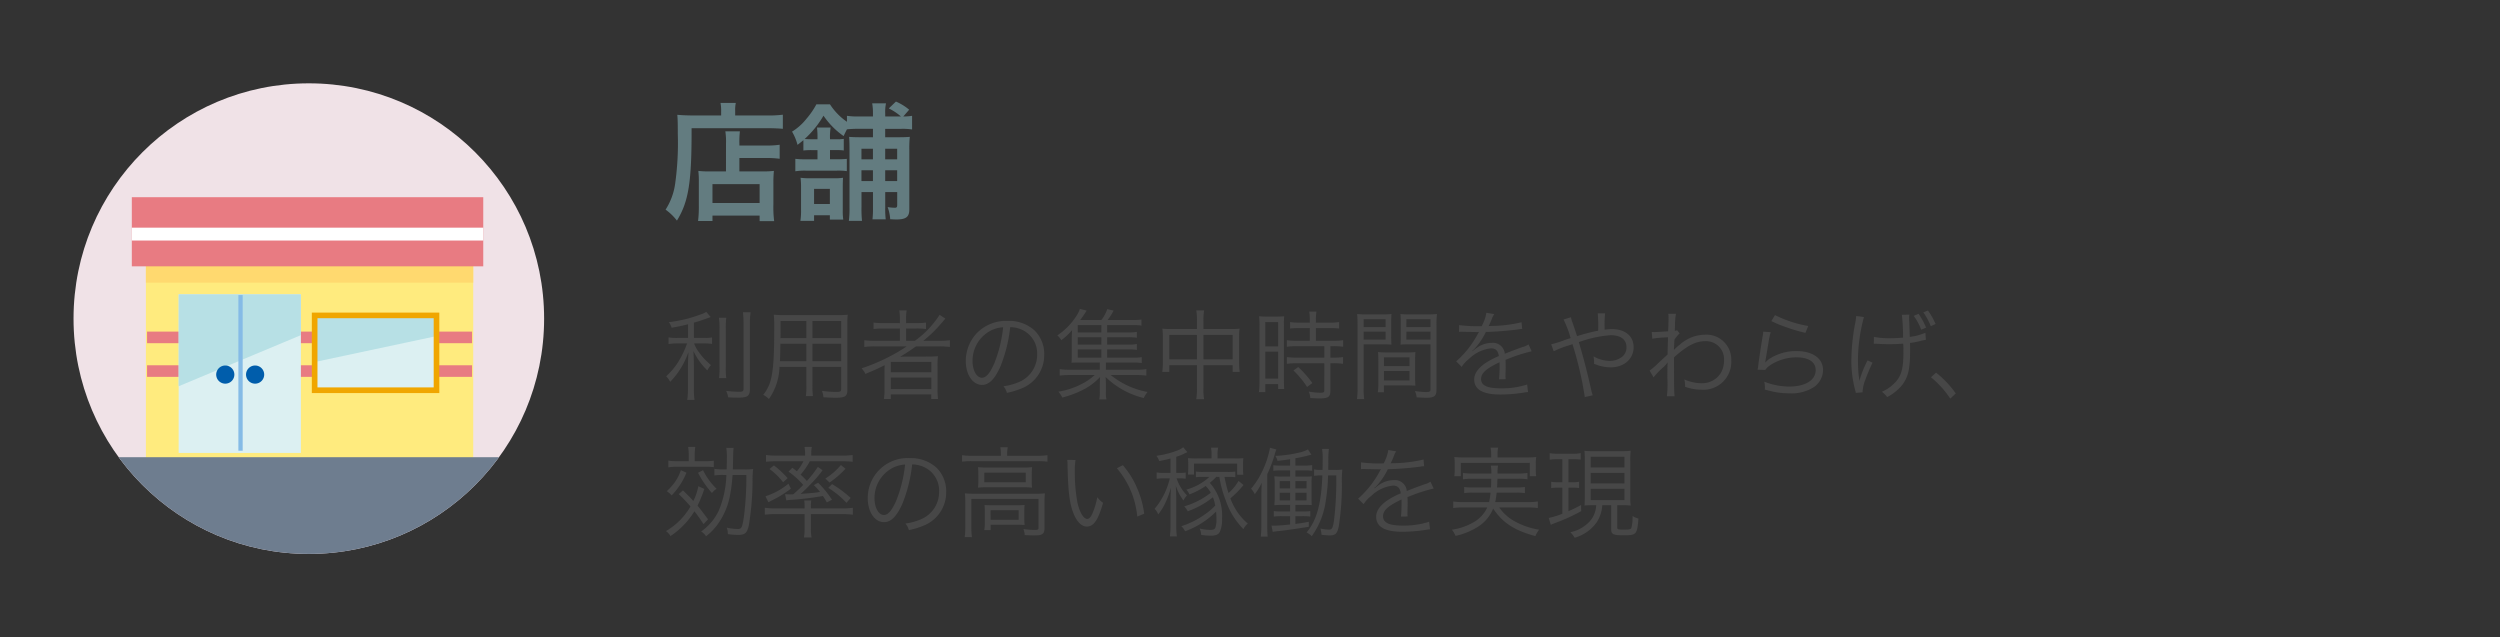 <svg xmlns="http://www.w3.org/2000/svg" xmlns:xlink="http://www.w3.org/1999/xlink" width="510" height="130" viewBox="0 0 510 130">
  <rect x="0" y="0" width="510" height="130" fill="#333333" stroke="none"/>
  <defs>
    <clipPath id="clip-path">
      <circle id="楕円形_173589" data-name="楕円形 173589" cx="48" cy="48" r="48" transform="translate(48 3091)" fill="#f0e2e7"/>
    </clipPath>
  </defs>
  <g id="グループ_90949" data-name="グループ 90949" transform="translate(-33 -5214)">
    <rect id="長方形_74762" data-name="長方形 74762" width="510" height="130" rx="12" transform="translate(33 5214)" fill="none"/>
    <path id="パス_618" data-name="パス 618" d="M13.1-8.034H9.776a17.945,17.945,0,0,1-2.314-.1,19.088,19.088,0,0,1,.1,2.288v4.732a24.117,24.117,0,0,1-.156,3.2h2.938V.988h9.62V2.106h2.964a22.371,22.371,0,0,1-.156-3.38V-5.512a25.643,25.643,0,0,1,.1-2.626,17.245,17.245,0,0,1-2.288.1H15.834v-2.73H21.4a19.676,19.676,0,0,1,2.652.156v-2.86a16.877,16.877,0,0,1-2.756.156h-5.46v-.312a18.706,18.706,0,0,1,.1-2.574H12.974a14.706,14.706,0,0,1,.13,2.574Zm-2.756,2.6h9.62v3.848h-9.62Zm1.768-14.014H6.24c-1.17,0-2.158-.052-3.068-.13.078.91.1,1.742.1,3.952A59.838,59.838,0,0,1,2.73-5.512,13.136,13.136,0,0,1,.78-.234,11.2,11.2,0,0,1,3.094,2c2.392-3.9,3.016-7.826,2.99-18.85H21.476c1.274,0,2.444.052,3.224.13V-19.6a24.131,24.131,0,0,1-3.276.156H14.976v-.936A6.535,6.535,0,0,1,15.106-22h-3.12a8.634,8.634,0,0,1,.13,1.586Zm19.656,7.072V-10.5H29.38a15.889,15.889,0,0,1-2.132-.1V-8.06a12.266,12.266,0,0,1,2.132-.13h6.344a12.487,12.487,0,0,1,2.028.1v-2.5a19.863,19.863,0,0,1-2.08.078H34.32v-1.872h1.222a10.937,10.937,0,0,1,1.586.078v-2.366a8.417,8.417,0,0,1-1.638.078H34.32v-.208a11.5,11.5,0,0,1,.13-2.184H31.668a15.708,15.708,0,0,1,.1,2.21v.182H30.55c-.6,0-.988-.026-1.4-.052A19.951,19.951,0,0,0,32.994-19.4a15.958,15.958,0,0,0,4.108,4.16c.312-.676.39-.832.676-1.378a20.143,20.143,0,0,1,2.392-.1h2.912V-15H40.82c-1.378,0-1.924-.026-2.6-.078.052.754.078,1.222.078,2.6V-.78a19.958,19.958,0,0,1-.13,2.834h2.678a24.069,24.069,0,0,1-.1-2.86V-3.822h2.34v3.2a18.857,18.857,0,0,1-.1,2.366h2.7a18.025,18.025,0,0,1-.1-2.392V-3.822h2.444v2.6c0,.468-.1.6-.468.6a9.045,9.045,0,0,1-1.482-.13,8.752,8.752,0,0,1,.52,2.47c.884.052,1.014.052,1.274.052,1.95,0,2.626-.52,2.626-2.028V-12.428a21.968,21.968,0,0,1,.1-2.652c-.65.052-1.144.078-2.366.078H45.578v-1.716h3.328a12.591,12.591,0,0,1,2.158.13V-19.37a10.368,10.368,0,0,1-1.794.13l1.2-1.378a10.681,10.681,0,0,0-2.7-1.664l-1.456,1.4a11.154,11.154,0,0,1,2.47,1.638h-3.2v-.572a9.108,9.108,0,0,1,.156-2.106H42.926a11.419,11.419,0,0,1,.156,2.106v.572H40.17a14.325,14.325,0,0,1-2.392-.13v1.222A12.614,12.614,0,0,1,34.32-21.71H31.538a15.74,15.74,0,0,1-2,2.912,11.345,11.345,0,0,1-2.964,2.652,10.174,10.174,0,0,1,1.118,2.7c.6-.468.806-.624,1.2-.962V-12.3a13.829,13.829,0,0,1,1.69-.078Zm11.31,6.318h-2.34v-2.21h2.34Zm2.5,0v-2.21h2.444v2.21Zm0-6.6h2.444V-10.5H45.578Zm-2.5,0V-10.5h-2.34v-2.158ZM37.024,1.794a11.929,11.929,0,0,1-.1-1.872v-4.68c0-.91.026-1.534.052-1.976a11.515,11.515,0,0,1-1.872.1H30.342a14.471,14.471,0,0,1-2.028-.1,16.738,16.738,0,0,1,.1,2.106V-.234a13.9,13.9,0,0,1-.13,2.288H31.07V.91h3.224v.884ZM31.07-4.472h3.224v3.094H31.07Z" transform="translate(168 5257)" fill="#637c80"/>
    <path id="パス_619" data-name="パス 619" d="M5.36-11.06H3.28a8.88,8.88,0,0,1-1.9-.12v1.36a12.164,12.164,0,0,1,1.88-.12h1.9A18.759,18.759,0,0,1,3.62-6.6,13.853,13.853,0,0,1,.9-3.24,4.408,4.408,0,0,1,1.72-2.1,16.457,16.457,0,0,0,5.44-8.16c-.08,1.72-.1,2.28-.1,3.4v3.9A16.182,16.182,0,0,1,5.2,1.58H6.68A14.6,14.6,0,0,1,6.56-.86V-5.02c0-.9-.04-2.26-.1-3.38A13.184,13.184,0,0,0,9.3-4.44a4.323,4.323,0,0,1,.74-1.08A13.834,13.834,0,0,1,7.56-8.18,6.686,6.686,0,0,1,6.6-9.94H8.48a10.806,10.806,0,0,1,1.78.1v-1.32a11.179,11.179,0,0,1-1.74.1H6.56v-3.12c1-.28,1.7-.52,2.62-.86.48-.16.48-.16.8-.28l-.9-1.06a4.8,4.8,0,0,1-1.3.58,26.923,26.923,0,0,1-6.34,1.52,4.09,4.09,0,0,1,.58,1.14c1.48-.26,2.1-.4,3.34-.7Zm6.3-4.12a15.954,15.954,0,0,1,.12,2.28v7.72a14.865,14.865,0,0,1-.1,2.32h1.48a14.7,14.7,0,0,1-.1-2.32V-12.9a16.438,16.438,0,0,1,.1-2.28Zm4.9-1.12a20.037,20.037,0,0,1,.12,2.52V-.68c0,.5-.16.6-.96.6a23.948,23.948,0,0,1-2.58-.18,5.334,5.334,0,0,1,.42,1.32c.64.04,1.48.06,2.04.06,1.9,0,2.38-.34,2.38-1.76V-13.78a16.654,16.654,0,0,1,.14-2.52ZM30.74-5.16H36.6V-.64c0,.5-.18.6-1.06.6a25.576,25.576,0,0,1-2.86-.22,4.673,4.673,0,0,1,.3,1.3c.84.06,1.84.1,2.48.1,1.94,0,2.4-.3,2.4-1.56V-13.84a16.879,16.879,0,0,1,.08-1.96,19.377,19.377,0,0,1-2.12.08H25.06a21.3,21.3,0,0,1-2.2-.08,30.4,30.4,0,0,1,.08,3.26c0,4.94-.18,7.86-.62,9.7A8.039,8.039,0,0,1,20.7.54a4.852,4.852,0,0,1,1.16.86,12.06,12.06,0,0,0,2.16-6.56H29.5v3.78A14.675,14.675,0,0,1,29.4.8h1.44a14.345,14.345,0,0,1-.1-2.18Zm0-5.86v-3.5H36.6v3.5Zm-1.24,0H24.22l.02-1.12v-2.38H29.5Zm1.24,1.14H36.6v3.56H30.74Zm-1.24,0v3.56H24.1c.06-.92.06-1,.08-2.24,0-.28,0-.76.02-1.32Zm20.48.54a37.916,37.916,0,0,1-9.22,4.48,4.283,4.283,0,0,1,.78,1.14c1.68-.7,2.78-1.18,3.92-1.78-.02.5-.02,1.02-.02,1.44v3.4a14.436,14.436,0,0,1-.12,2.06h1.4V.46h8.26V1.4h1.38a13.511,13.511,0,0,1-.1-2.06V-5.14a15.394,15.394,0,0,1,.08-2.2c-.7.06-1.22.08-2.18.08H50.72c-.56,0-1.02,0-2.08.04,1.18-.72,2.08-1.3,3.22-2.12h4.72a17.537,17.537,0,0,1,2.2.12V-10.6a13.971,13.971,0,0,1-2.14.12H53.36a28.153,28.153,0,0,0,3.88-3.8c.26-.32.38-.46.62-.72l-1.18-.78a19.285,19.285,0,0,1-5.04,5.3h-1.8v-2.5h1.92a14.063,14.063,0,0,1,2.14.1V-14.2a14.337,14.337,0,0,1-2.2.12H49.84v-.7a9.457,9.457,0,0,1,.12-1.9h-1.5a12.266,12.266,0,0,1,.12,1.9v.7h-3.2a13.515,13.515,0,0,1-2.18-.12v1.32a15.382,15.382,0,0,1,2.16-.1h3.22v2.5H43.54a13.762,13.762,0,0,1-2.22-.12v1.38a17.094,17.094,0,0,1,2.2-.12ZM46.72-6.18H55v2.12H46.72Zm0,3.2H55V-.62H46.72ZM71.08-13.26a5.756,5.756,0,0,1,2.32.5,5.272,5.272,0,0,1,3.18,5.02,6.037,6.037,0,0,1-3.54,5.6,11.989,11.989,0,0,1-3.34.94A3.178,3.178,0,0,1,70.4.14a15.472,15.472,0,0,0,3.04-.92,7.282,7.282,0,0,0,4.58-6.9,6.7,6.7,0,0,0-1.94-4.88,7.742,7.742,0,0,0-5.5-1.98,8.354,8.354,0,0,0-6.46,2.66,8.32,8.32,0,0,0-2.1,5.52c0,2.8,1.42,4.88,3.32,4.88,1.44,0,2.62-1.2,3.78-3.84A29.981,29.981,0,0,0,71.08-13.26Zm-1.44.02a27.47,27.47,0,0,1-1.82,7.4c-.86,1.96-1.66,2.9-2.5,2.9-1.08,0-1.92-1.48-1.92-3.4a6.916,6.916,0,0,1,3.26-5.96A6.316,6.316,0,0,1,69.64-13.24ZM90.86-8.72h4.26a10.348,10.348,0,0,1,1.8.1v-1.2a9.429,9.429,0,0,1-1.8.12H90.86v-1.5h4.26a10.633,10.633,0,0,1,1.8.1v-1.2a9.429,9.429,0,0,1-1.8.12H90.86v-1.5h5.26a10.281,10.281,0,0,1,1.74.1v-1.24a11.315,11.315,0,0,1-1.84.1H90.96a13.132,13.132,0,0,0,1.22-1.92l-1.3-.3a7.411,7.411,0,0,1-1.2,2.22H85.36a21.592,21.592,0,0,0,1.32-1.92l-1.38-.34a6.44,6.44,0,0,1-.72,1.44,13.543,13.543,0,0,1-3.88,3.96,3.743,3.743,0,0,1,.8.98,13.064,13.064,0,0,0,2.22-2.06c-.06.62-.08,1.24-.08,1.96v3.36A11.63,11.63,0,0,1,83.58-6a12.522,12.522,0,0,1,1.38-.04h4.4v1.46H83.38a13.638,13.638,0,0,1-2.2-.12v1.32a17.537,17.537,0,0,1,2.2-.12h4.94a11.1,11.1,0,0,1-2.56,1.78A15.618,15.618,0,0,1,80.9-.1a4.2,4.2,0,0,1,.8,1.2A20.292,20.292,0,0,0,85.52-.28a12.415,12.415,0,0,0,3.9-2.82,4.717,4.717,0,0,0-.02.58,1.854,1.854,0,0,0-.02.4c-.02.22-.02.4-.02.54V0a6.015,6.015,0,0,1-.12,1.48h1.48a5.284,5.284,0,0,1-.12-1.5V-1.58a14.3,14.3,0,0,0-.06-1.52,16.824,16.824,0,0,0,7.8,4.3A5.051,5.051,0,0,1,99.1-.04,16.611,16.611,0,0,1,91.58-3.5h5.04a18.223,18.223,0,0,1,2.24.12V-4.7a12.106,12.106,0,0,1-2.24.12H90.6V-6.04h5.5a11.194,11.194,0,0,1,1.82.1v-1.2a11.166,11.166,0,0,1-1.84.1H90.86Zm-1.18,0v1.68H84.86V-8.72Zm0-.98H84.86v-1.5h4.82Zm0-2.48H84.86v-1.5h4.82Zm19.5-.7h-5.56a10.936,10.936,0,0,1-1.5-.08,12.608,12.608,0,0,1,.1,1.58v5.46a12.661,12.661,0,0,1-.12,1.78h1.44V-5.5h5.64V-.84a13.781,13.781,0,0,1-.14,2.28h1.6a11.292,11.292,0,0,1-.14-2.28V-5.5h5.96v1.36h1.44a12.661,12.661,0,0,1-.12-1.78v-5.46a9.546,9.546,0,0,1,.1-1.58,10.7,10.7,0,0,1-1.52.08H110.5v-1.76a11.93,11.93,0,0,1,.14-2.04h-1.6a11.524,11.524,0,0,1,.14,2.08Zm0,1.2V-6.7h-5.64v-4.98ZM110.5-6.7v-4.98h5.96V-6.7Zm21.7-6.38v2.6h-2.66a13.273,13.273,0,0,1-2.02-.12v1.34a14.616,14.616,0,0,1,2.02-.12h5.62v2.34h-5.62a12.741,12.741,0,0,1-2.02-.12v1.38a14.928,14.928,0,0,1,2-.12h5.64V-.4c0,.44-.14.52-.9.52a14.517,14.517,0,0,1-2.28-.24,3.558,3.558,0,0,1,.32,1.32c1.16.06,1.48.08,1.8.08,1.86,0,2.3-.3,2.3-1.58V-5.9h.62a13.317,13.317,0,0,1,1.96.12V-7.16a12.235,12.235,0,0,1-1.96.12h-.62V-9.38h.66a12.838,12.838,0,0,1,1.94.12V-10.6a13.093,13.093,0,0,1-2.02.12h-3.54v-2.6h2.84a16.505,16.505,0,0,1,1.9.1V-14.3a12.089,12.089,0,0,1-1.9.12h-2.84v-.64a9.74,9.74,0,0,1,.12-1.62h-1.48a10.269,10.269,0,0,1,.12,1.62v.64h-2.12a11.743,11.743,0,0,1-1.9-.12v1.32a17.432,17.432,0,0,1,1.92-.1ZM121.94-2.12A15.992,15.992,0,0,1,121.82,0h1.3V-1.64h2.62v1h1.24c-.04-.44-.06-.96-.06-1.92V-13.52a14.817,14.817,0,0,1,.06-1.96,17.188,17.188,0,0,1-1.8.06H123.7a17.942,17.942,0,0,1-1.84-.06,16.557,16.557,0,0,1,.08,1.92Zm1.18-12.18h2.62v4.96h-2.62Zm0,6.04h2.62v5.5h-2.62Zm9.6,6.4a21.522,21.522,0,0,0-2.88-3.26l-.98.7a18.151,18.151,0,0,1,2.78,3.36Zm10.46-7.9h3.66c.8,0,1.48.02,2.02.06-.04-.5-.06-1.06-.06-1.86v-2.48c0-.74.02-1.34.06-1.9a17.548,17.548,0,0,1-2.04.08h-2.86a18.513,18.513,0,0,1-2.1-.08c.06.64.08,1.22.08,2.2V-.82a14.951,14.951,0,0,1-.12,2.24h1.48a14.408,14.408,0,0,1-.12-2.24Zm0-5.12h4.48v1.6h-4.48Zm0,2.54h4.48v1.62h-4.48Zm14.86-1.4a18.924,18.924,0,0,1,.1-2.2,18.513,18.513,0,0,1-2.1.08h-3.3a17.33,17.33,0,0,1-2.04-.08c.04.6.06,1.2.06,1.9v2.48c0,.74-.02,1.34-.06,1.86.54-.04,1.18-.06,2.02-.06h4.1V-.6c0,.48-.16.58-.98.58a21.75,21.75,0,0,1-2.2-.2A4.59,4.59,0,0,1,154,1.06c.5.04,1.58.08,2,.08,1.62,0,2.04-.34,2.04-1.66Zm-6.14-1.14h4.92v1.6H151.9Zm0,2.54h4.92v1.62H151.9Zm1.78,6.04c0-.8.02-1.32.06-1.88a17.718,17.718,0,0,1-1.98.08H148.1a17.948,17.948,0,0,1-1.98-.08c.04.58.06,1.16.06,1.88v4.44a12.336,12.336,0,0,1-.1,1.88h1.24v-1.4h4.38c.82,0,1.48.02,2.04.06-.04-.52-.06-1.06-.06-1.82Zm-6.36-.8h5.22v1.78h-5.22Zm0,2.78h5.22v1.94h-5.22Zm19.62-9.14a27.984,27.984,0,0,1-4.28-.22l-.02,1.38a3.547,3.547,0,0,1,.44-.02h.32c.74.02,2.62.06,2.94.06a2.215,2.215,0,0,0,.38-.04l-.18.3a19.9,19.9,0,0,1-4.48,5.72l1.12,1.12a6.618,6.618,0,0,1,1.54-1.66,7.513,7.513,0,0,1,4.46-2.12c.94,0,1.42.48,1.58,1.58a15.526,15.526,0,0,0-2.98,1.6c-1.36,1.02-2.04,2.06-2.04,3.16,0,2.06,1.74,3.08,5.32,3.08a31.027,31.027,0,0,0,4.86-.4,7.871,7.871,0,0,1,.8-.1l-.18-1.54a16.758,16.758,0,0,1-5.34.78c-2.82,0-4.06-.58-4.06-1.9,0-1.2,1.04-2.14,3.76-3.42a5.254,5.254,0,0,1,.02.6,28.763,28.763,0,0,1-.12,2.88l1.36-.02a4.347,4.347,0,0,1-.04-.72c0-.18,0-.46.02-.9.02-.4.02-.84.02-1.1,0-.5,0-.7-.04-1.22a33.206,33.206,0,0,1,5.34-1.76l-.64-1.4a4.4,4.4,0,0,1-1.36.58c-.88.32-2.02.74-3.48,1.32a2.427,2.427,0,0,0-2.64-2.22,5.322,5.322,0,0,0-3.02.98c-.2.14-.2.14-.92.7a.154.154,0,0,1-.04-.06v-.02a.02.02,0,0,0,.02-.02,3.278,3.278,0,0,1,.26-.2c.08-.06.48-.52.68-.76a14.747,14.747,0,0,0,1.8-2.84,64.578,64.578,0,0,0,6.6-.52,6.234,6.234,0,0,1,.8-.1l-.12-1.36a28.149,28.149,0,0,1-6.3.76,3.4,3.4,0,0,0-.42.02c.1-.18.36-.72.62-1.36a4.247,4.247,0,0,1,.52-1.08l-1.6-.28a8.488,8.488,0,0,1-.96,2.74Zm17.02-1.36a20.092,20.092,0,0,1,1.44,3.8c-.32.1-.52.14-1.02.32a21.949,21.949,0,0,1-2.94.94l.52,1.42a19.061,19.061,0,0,1,2.74-1.1,8.643,8.643,0,0,0,1.08-.36A71.124,71.124,0,0,1,188.3,1l1.62-.36a6.347,6.347,0,0,1-.26-.86c-.84-3.76-1.56-6.58-2.58-9.98a23.582,23.582,0,0,1,6.52-1.42c2.02,0,3.2.9,3.2,2.42a2.425,2.425,0,0,1-.96,2.04,4.051,4.051,0,0,1-2.4.78,6.8,6.8,0,0,1-3.36-.92,8.907,8.907,0,0,1,.12,1.14,2.874,2.874,0,0,1-.02.36,8.469,8.469,0,0,0,3.38.74c2.74,0,4.7-1.72,4.7-4.12,0-2.24-1.72-3.68-4.4-3.68a10.073,10.073,0,0,0-1.5.12c-.02-.24-.02-.62-.02-.64a18.871,18.871,0,0,1,.1-2.7h-1.5a27.72,27.72,0,0,1,.08,3.54,35.469,35.469,0,0,0-4.3,1.12c-.28-.9-.48-1.46-.88-2.64a8.037,8.037,0,0,1-.38-1.22Zm18.36,11.8a17.049,17.049,0,0,1,1.8-1.9,5.627,5.627,0,0,0,1.04-1.1h.04c-.04.48-.04.64-.06,3.08a21.35,21.35,0,0,1-.1,3.78h1.58c-.1-.92-.12-1.92-.12-7.94,2.62-2.36,4.42-3.3,6.38-3.3a3.67,3.67,0,0,1,3.82,3.92,5.055,5.055,0,0,1-.56,2.4,4.453,4.453,0,0,1-4,2.26,8.759,8.759,0,0,1-3.54-.78,4.916,4.916,0,0,1,.16,1.16,2.612,2.612,0,0,1-.02.34,10.088,10.088,0,0,0,3.4.6,5.685,5.685,0,0,0,6.04-6.02,5.058,5.058,0,0,0-5.38-5.2,7.786,7.786,0,0,0-5.06,1.98,10.953,10.953,0,0,0-1.16,1.02l-.06.06h-.04c0-.04.04-.72.1-2.02a5.913,5.913,0,0,1,1.06-1.3l-.52-.66a1.168,1.168,0,0,1-.46.12c.02-.46.02-.46.04-1.14a12.536,12.536,0,0,1,.2-2.32h-1.58a3.6,3.6,0,0,1,.06.78c0,.78-.02,1.54-.08,2.78-1.64.12-2.48.16-2.78.16-.16,0-.28,0-.56-.02l.1,1.38a17.469,17.469,0,0,1,2.2-.24c.74-.04.74-.04,1.02-.06-.06,1.7-.06,1.88-.1,3.54-.26.22-.26.22-.58.52-.68.62-.68.62-1.36,1.26a14.8,14.8,0,0,1-1.72,1.48ZM226.36-14.5a22.275,22.275,0,0,0,3.06,1.26,30.847,30.847,0,0,0,3.9,1.14l.56-1.4a24.112,24.112,0,0,1-6.78-2.22Zm-1.66,2.16a6.727,6.727,0,0,1-.14,1.06c-.28,1.68-.64,4-.84,5.52-.08.64-.1.82-.16,1.18l1.56.04a3.477,3.477,0,0,1,.8-.82,9.689,9.689,0,0,1,5.6-1.74c2.44,0,3.88.96,3.88,2.6,0,2.04-2.1,3.36-5.4,3.36a14.2,14.2,0,0,1-5.1-1,4.625,4.625,0,0,1,.14,1.24,3.155,3.155,0,0,1-.02.38c1.22.3,1.22.3,1.6.4a16.617,16.617,0,0,0,3.5.36,8.3,8.3,0,0,0,4.98-1.32,4.276,4.276,0,0,0,1.8-3.44c0-2.34-2.1-3.86-5.36-3.86a9.9,9.9,0,0,0-5.78,1.72,5.6,5.6,0,0,0-.62.6l-.04-.02a2.41,2.41,0,0,0,.08-.46c.06-.46.1-.6.58-3.5a16.738,16.738,0,0,1,.46-2.2Zm30.7-3.22a11.53,11.53,0,0,1,1.52,2.82l1-.42a14.034,14.034,0,0,0-1.54-2.82Zm-11.74.02a10.006,10.006,0,0,1-.18,1.36,41.415,41.415,0,0,0-.8,7.7,22.54,22.54,0,0,0,.74,5.92c.1.4.12.46.16.7l1.38-.1a7.806,7.806,0,0,1,.56-2.54A36.017,36.017,0,0,1,247-6.02l-1.02-.46a21.816,21.816,0,0,0-1.68,4.22,7.5,7.5,0,0,0-.12-1.08c-.08-.68-.16-2.16-.16-3.24a34.75,34.75,0,0,1,1.22-8.74Zm13.7-.74a13.544,13.544,0,0,1,1.52,2.82l.98-.44a14.74,14.74,0,0,0-1.56-2.76Zm-10.1,6.42a1.978,1.978,0,0,1,.3-.02,2.875,2.875,0,0,1,.36.02c.72.04,1.86.08,2.42.08.88,0,2.04-.04,2.92-.12.04.56.04,1.02.04,1.58,0,3.18-.32,4.64-1.34,5.94a8,8,0,0,1-3.06,2.3A5.027,5.027,0,0,1,249.98,1a9.4,9.4,0,0,0,3.14-2.56c1.18-1.6,1.54-3.26,1.54-7.06,0-.56,0-.88-.02-1.42a15.554,15.554,0,0,0,2.18-.42,9.2,9.2,0,0,1,1.06-.22l-.1-1.44a11.19,11.19,0,0,1-3.18.84c-.1-2.78-.1-2.78-.12-3.24-.02-.38-.02-.48-.02-.6a4.948,4.948,0,0,1,.06-.7l-1.54.04a38.567,38.567,0,0,1,.24,4.66c-1,.08-1.74.12-2.54.12a15.925,15.925,0,0,1-3.4-.28Zm11.66,6.82a19.961,19.961,0,0,1,3.94,4.36L263.98.26a20.379,20.379,0,0,0-4.02-4.24ZM14.5,15.76c0-.36.02-.4.02-.62.06-2.98.06-2.98.1-3.48.02-.06.02-.18.04-.3h-1.5a11.337,11.337,0,0,1,.12,2.04c0,.76-.02,1.52-.04,2.36h-.58a11.031,11.031,0,0,1-1.92-.12V17a9.71,9.71,0,0,1,1.92-.1h.52a20.189,20.189,0,0,1-1.56,7.28,10.874,10.874,0,0,1-3.58,4.24,3.345,3.345,0,0,1,1,.98,12.25,12.25,0,0,0,2.22-2.24,14.634,14.634,0,0,0,2.72-6.44,29.383,29.383,0,0,0,.46-3.82h2.82a65.364,65.364,0,0,1-.46,8.2c-.36,2.52-.5,2.82-1.3,2.82a11.055,11.055,0,0,1-2.24-.28,3.889,3.889,0,0,1,.22,1.32,16.277,16.277,0,0,0,2.08.16c1.42,0,1.84-.36,2.2-1.96a56.689,56.689,0,0,0,.76-9.04,18.638,18.638,0,0,1,.12-2.44,11.6,11.6,0,0,1-1.78.08ZM3.46,20.8a30.1,30.1,0,0,1,2.4,2.52,13.79,13.79,0,0,1-2.18,2.84A13.859,13.859,0,0,1,.86,28.34a3.522,3.522,0,0,1,.92,1.02A16.3,16.3,0,0,0,6.66,24.3c.7.9,1.02,1.36,1.86,2.62l.92-.98C8.4,24.54,8,24.02,7.3,23.16a26.079,26.079,0,0,0,1.38-3.42l-1.22-.56A11.218,11.218,0,0,1,6.44,22.2c-.66-.74-1.04-1.12-2.12-2.16ZM5.5,14.08H3.3a9.772,9.772,0,0,1-1.96-.12v1.38a10.276,10.276,0,0,1,1.94-.12H8.74a13.048,13.048,0,0,1,1.88.08V13.98a11.769,11.769,0,0,1-1.96.1H6.72V12.82a9.824,9.824,0,0,1,.12-1.64H5.38a9.657,9.657,0,0,1,.12,1.64ZM3.9,15.92a9.872,9.872,0,0,1-1.04,2.16A11.494,11.494,0,0,1,1.02,20.2a5.352,5.352,0,0,1,1,.86,14.384,14.384,0,0,0,3.02-4.64Zm3.5.52a19.457,19.457,0,0,0,2.84,4.14,3.545,3.545,0,0,1,.94-.86,14.063,14.063,0,0,1-2.76-3.8Zm18,5.64a7.879,7.879,0,0,1,1.06-.12,60.536,60.536,0,0,0,6.42-.78c.32.48.44.68.8,1.32l1.04-.56a20.94,20.94,0,0,0-2.82-3.46l-.88.48a12.374,12.374,0,0,1,1.26,1.4c-1.02.16-1.02.16-3.96.4a25.21,25.21,0,0,0,1.9-1.84l.22-.22a23.086,23.086,0,0,0,2.36-2.76l-.96-.7a20.764,20.764,0,0,1-2.24,2.88,15.378,15.378,0,0,0-1.28-1.3A14.148,14.148,0,0,0,30.2,14.1h6.76a18.623,18.623,0,0,1,1.98.1V12.82a14.357,14.357,0,0,1-2.08.12H30.5v-.42a5.97,5.97,0,0,1,.12-1.34h-1.5a7.1,7.1,0,0,1,.12,1.34v.42h-5.9a14.55,14.55,0,0,1-2.08-.12V14.2a18.623,18.623,0,0,1,1.98-.1H28.9a9.708,9.708,0,0,1-1.34,2.04c-.32-.26-.48-.38-.92-.72l-.78.8a15.855,15.855,0,0,1,3,2.7c-.7.72-1,1-2.04,1.92-.5.02-.52.02-.6.02a9.416,9.416,0,0,1-1.06-.06Zm5.02,2.8H36.9a15.146,15.146,0,0,1,2.08.12V23.58a14.155,14.155,0,0,1-1.98.14H30.42V23.4a7.6,7.6,0,0,1,.08-1.3H29.06a7.8,7.8,0,0,1,.08,1.28v.34H23.02a14.007,14.007,0,0,1-2-.14V25a16.105,16.105,0,0,1,2.06-.12h6.06V27.9A10.047,10.047,0,0,1,29,29.64h1.56a9.437,9.437,0,0,1-.14-1.74Zm-8.44-9.2a13.581,13.581,0,0,1,2.78,2.7l.92-.84a20.432,20.432,0,0,0-2.8-2.6Zm-.22,6.78c.44-.24.54-.3.84-.44.5-.26.66-.34,1.06-.56a21.306,21.306,0,0,0,2.68-1.78l-.5-1a14.143,14.143,0,0,1-4.68,2.56Zm14.78-7.6a13.187,13.187,0,0,1-3.16,2.76l.84.82a18.688,18.688,0,0,0,3.26-2.82Zm-2.58,4.66a17.777,17.777,0,0,1,3.72,3.06l.86-1a23.136,23.136,0,0,0-3.8-2.82Zm17.12-4.78a5.756,5.756,0,0,1,2.32.5,5.272,5.272,0,0,1,3.18,5.02,6.037,6.037,0,0,1-3.54,5.6,11.989,11.989,0,0,1-3.34.94,3.178,3.178,0,0,1,.7,1.34,15.472,15.472,0,0,0,3.04-.92,7.282,7.282,0,0,0,4.58-6.9,6.7,6.7,0,0,0-1.94-4.88,7.742,7.742,0,0,0-5.5-1.98,8.122,8.122,0,0,0-8.56,8.18c0,2.8,1.42,4.88,3.32,4.88,1.44,0,2.62-1.2,3.78-3.84A29.98,29.98,0,0,0,51.08,14.74Zm-1.44.02a27.47,27.47,0,0,1-1.82,7.4c-.86,1.96-1.66,2.9-2.5,2.9-1.08,0-1.92-1.48-1.92-3.4a6.916,6.916,0,0,1,3.26-5.96A6.316,6.316,0,0,1,49.64,14.76Zm19.54-1.78h-5.9a14.021,14.021,0,0,1-2.02-.12v1.32a14.858,14.858,0,0,1,1.98-.1H76.7a14.858,14.858,0,0,1,1.98.1V12.86a14,14,0,0,1-1.98.12H70.46v-.4a6.954,6.954,0,0,1,.12-1.34H69.06a7.323,7.323,0,0,1,.12,1.36Zm-4.6,4.94a14.662,14.662,0,0,1-.06,1.56,16.553,16.553,0,0,1,1.8-.08H73.7a15.5,15.5,0,0,1,1.84.08,10.117,10.117,0,0,1-.06-1.56V16.84c0-.68.02-.96.06-1.54a13.626,13.626,0,0,1-1.7.08H66.42a15.963,15.963,0,0,1-1.9-.08c.04.42.06.88.06,1.52Zm1.22-1.5h8.46v1.96H65.8ZM61.92,27.56a14.414,14.414,0,0,1-.12,2.02h1.48a12.434,12.434,0,0,1-.12-2.04V21.78h13.7v5.86c0,.4-.1.46-.82.46a15.342,15.342,0,0,1-2.26-.18,4.018,4.018,0,0,1,.26,1.24c1.28.06,1.4.06,1.86.06,1.06,0,1.4-.06,1.72-.28.34-.22.46-.56.46-1.24V22.4a16.269,16.269,0,0,1,.08-1.76,15.446,15.446,0,0,1-1.94.08H63.82a18.417,18.417,0,0,1-1.98-.08,16.793,16.793,0,0,1,.08,1.8Zm12.04-3.18a11.781,11.781,0,0,1,.06-1.36c-.52.04-1,.06-1.76.06h-4.8c-.74,0-1.16-.02-1.62-.06a14.352,14.352,0,0,1,.06,1.46v2a11.634,11.634,0,0,1-.1,1.66h1.3v-1.1h5.08c.7,0,1.32.02,1.84.06a12.248,12.248,0,0,1-.06-1.42Zm-6.88-.3H72.8v1.96H67.08ZM82.72,13.82A10.819,10.819,0,0,1,82.78,15c.1,4.92.38,7.48,1.08,9.38.68,1.92,1.72,3.04,2.84,3.04,1.42,0,2.34-1.34,3.32-4.84a6.393,6.393,0,0,1-1.18-1.14,14.389,14.389,0,0,1-1.04,3.42c-.3.66-.64,1-1,1-.76,0-1.58-1.38-2.02-3.42a34.25,34.25,0,0,1-.52-6.22,14.5,14.5,0,0,1,.14-2.38Zm10.12,1.7A17.663,17.663,0,0,1,97,25.38l1.42-.58a19.15,19.15,0,0,0-1.5-5.34,17.36,17.36,0,0,0-2.86-4.56Zm20.9,1.76a24.1,24.1,0,0,0,1.34,4.88,15.244,15.244,0,0,0,3.58,5.78,3.808,3.808,0,0,1,.88-1.14A12.129,12.129,0,0,1,116,21.66a19.246,19.246,0,0,0,2.68-2.72l-1.02-.84a9.575,9.575,0,0,1-2.04,2.48,24.14,24.14,0,0,1-.82-3.3h.66a9.962,9.962,0,0,1,1.54.08V16.2a10.558,10.558,0,0,1-1.58.08H110.5a9.637,9.637,0,0,1-1.54-.08v1.16a9.016,9.016,0,0,1,1.44-.08h1.32a11.169,11.169,0,0,1-4.72,2.6,2.956,2.956,0,0,1,.64.98,15.259,15.259,0,0,0,3.32-1.72A6.092,6.092,0,0,1,112,20.52a16.145,16.145,0,0,1-5.42,2.78,3.652,3.652,0,0,1,.72,1,17.9,17.9,0,0,0,5.14-2.86,8.31,8.31,0,0,1,.46,1.7,12.432,12.432,0,0,1-2.12,1.8,16.743,16.743,0,0,1-4.78,2.4,3.644,3.644,0,0,1,.76,1.04,17.286,17.286,0,0,0,6.32-4.02c.06.62.08,1.1.08,1.52a5.909,5.909,0,0,1-.2,1.72c-.14.36-.4.5-1.04.5a9.963,9.963,0,0,1-2.18-.28,3.869,3.869,0,0,1,.3,1.3,14.009,14.009,0,0,0,1.96.16c1.02,0,1.58-.24,1.86-.82a6.153,6.153,0,0,0,.44-2.72,10.012,10.012,0,0,0-2.5-7.24,12.387,12.387,0,0,0,1.32-1.22Zm-9.96-.8h-1.1a9.47,9.47,0,0,1-1.72-.1v1.3a10.2,10.2,0,0,1,1.7-.1h.98a14.887,14.887,0,0,1-3.1,6.22,3.3,3.3,0,0,1,.74,1.14,11.733,11.733,0,0,0,1.48-2.42,18.414,18.414,0,0,0,1.12-3.08c-.08,1.26-.1,2.1-.1,3.08v4.62a16.745,16.745,0,0,1-.12,2.28h1.42a15.332,15.332,0,0,1-.12-2.3V22.1c0-.94-.04-1.98-.1-3.04a10.189,10.189,0,0,0,1.56,3.04,4.745,4.745,0,0,1,.72-1.04,9.234,9.234,0,0,1-2.12-3.48h.5a8.71,8.71,0,0,1,1.36.08V16.4a8.621,8.621,0,0,1-1.4.08h-.52v-3.3a10.244,10.244,0,0,0,1.78-.72c.28-.12.3-.14.48-.22l-.84-1a4.67,4.67,0,0,1-.84.52,18.675,18.675,0,0,1-4.62,1.22,3.971,3.971,0,0,1,.56,1.08c1.08-.22,1.46-.3,2.3-.52Zm8.38-2.96h-3.02a18,18,0,0,1-1.8-.06,9.822,9.822,0,0,1,.06,1.18v1.02a9.579,9.579,0,0,1-.06,1.14h1.24V14.58h8.8v2.26h1.26a8.543,8.543,0,0,1-.06-1.08V14.7a11.706,11.706,0,0,1,.06-1.24,12.062,12.062,0,0,1-1.8.06h-3.46v-.78a6.564,6.564,0,0,1,.12-1.42h-1.46a7.094,7.094,0,0,1,.12,1.42Zm23.8,2.34c.02-1.1.02-1.1.02-2.38a12.952,12.952,0,0,1,.12-1.9h-1.4a12.063,12.063,0,0,1,.12,2.32c0,.66,0,1.26-.02,1.96h-.36a6.623,6.623,0,0,1-1.36-.1v1.32a6.987,6.987,0,0,1,1.36-.1h.32c-.22,5.82-1.14,9.18-3.22,11.64a3.89,3.89,0,0,1,1.06.76A16.066,16.066,0,0,0,135.48,22a35.264,35.264,0,0,0,.44-5.02h1.68a68.95,68.95,0,0,1-.44,9c-.24,1.76-.4,2.06-1.08,2.06a9.777,9.777,0,0,1-1.72-.22,6.364,6.364,0,0,1,.24,1.28c.78.08,1.28.12,1.68.12,1.14,0,1.52-.36,1.82-1.8a53.786,53.786,0,0,0,.64-8.9,19.69,19.69,0,0,1,.1-2.72,13.144,13.144,0,0,1-1.5.06Zm-7.78-.88h-1.76a10.758,10.758,0,0,1-1.66-.08v1.14a11.986,11.986,0,0,1,1.66-.08h1.76v1.26h-1.56a14.08,14.08,0,0,1-1.66-.06,14.118,14.118,0,0,1,.08,1.74v2.42a14.539,14.539,0,0,1-.08,1.74c.52-.04.98-.06,1.7-.06h1.52v1.34h-1.66a10.758,10.758,0,0,1-1.66-.08v1.12a11.27,11.27,0,0,1,1.66-.08h1.66V27c-1.28.14-2.7.24-3.32.24a4.364,4.364,0,0,1-.48-.02l.26,1.28c.32-.06.74-.12,1.18-.16,1.72-.18,3.74-.48,6.18-.88V26.44c-1.18.22-1.48.28-2.74.44V25.3h1.42a11,11,0,0,1,1.62.08V24.26a10.79,10.79,0,0,1-1.64.08h-1.4V23h1.76c.66,0,1,0,1.58.04a17.3,17.3,0,0,1-.04-1.74V18.86a10.771,10.771,0,0,1,.06-1.68,12.837,12.837,0,0,1-1.54.04h-1.82V15.96H131a14.338,14.338,0,0,1,1.68.08V14.88a9.939,9.939,0,0,1-1.68.1h-1.74v-1.5a25.977,25.977,0,0,0,3.26-.74l-.7-1.06a6.836,6.836,0,0,1-1.94.68,25.154,25.154,0,0,1-4.72.64,2.468,2.468,0,0,1,.44,1.02c1.3-.14,1.68-.2,2.58-.34Zm0,3.16v1.5h-2.12v-1.5Zm0,2.38v1.56h-2.12V20.52Zm1.08,1.56V20.52h2.28v1.56Zm0-2.44v-1.5h2.28v1.5Zm-6.94,7.32a20.8,20.8,0,0,1-.12,2.5h1.4c-.06-.7-.08-1.28-.08-2.48V16.74a27.973,27.973,0,0,0,1.5-3.94,5.638,5.638,0,0,1,.36-1.1l-1.3-.36a18.721,18.721,0,0,1-1.36,4.32,16.444,16.444,0,0,1-2.5,4.04,4.346,4.346,0,0,1,.62.84c.02.06.08.14.14.26a11.89,11.89,0,0,0,1.42-2.32c-.06,1.04-.08,1.82-.08,2.96Zm24.62-12.42a27.984,27.984,0,0,1-4.28-.22l-.02,1.38a3.547,3.547,0,0,1,.44-.02h.32c.74.02,2.62.06,2.94.06a2.215,2.215,0,0,0,.38-.04l-.18.3a19.9,19.9,0,0,1-4.48,5.72l1.12,1.12a6.618,6.618,0,0,1,1.54-1.66,7.513,7.513,0,0,1,4.46-2.12c.94,0,1.42.48,1.58,1.58a15.526,15.526,0,0,0-2.98,1.6c-1.36,1.02-2.04,2.06-2.04,3.16,0,2.06,1.74,3.08,5.32,3.08a31.027,31.027,0,0,0,4.86-.4,7.871,7.871,0,0,1,.8-.1l-.18-1.54a16.758,16.758,0,0,1-5.34.78c-2.82,0-4.06-.58-4.06-1.9,0-1.2,1.04-2.14,3.76-3.42a5.254,5.254,0,0,1,.02.6,28.763,28.763,0,0,1-.12,2.88l1.36-.02a4.347,4.347,0,0,1-.04-.72c0-.18,0-.46.02-.9.02-.4.02-.84.02-1.1,0-.5,0-.7-.04-1.22a33.206,33.206,0,0,1,5.34-1.76l-.64-1.4a4.4,4.4,0,0,1-1.36.58c-.88.32-2.02.74-3.48,1.32a2.427,2.427,0,0,0-2.64-2.22,5.322,5.322,0,0,0-3.02.98c-.2.14-.2.14-.92.7a.154.154,0,0,1-.04-.06v-.02a.02.02,0,0,0,.02-.02,3.278,3.278,0,0,1,.26-.2c.08-.06.48-.52.68-.76a14.747,14.747,0,0,0,1.8-2.84,64.578,64.578,0,0,0,6.6-.52,6.234,6.234,0,0,1,.8-.1l-.12-1.36a28.149,28.149,0,0,1-6.3.76,3.4,3.4,0,0,0-.42.02c.1-.18.36-.72.62-1.36a4.247,4.247,0,0,1,.52-1.08l-1.6-.28a8.488,8.488,0,0,1-.96,2.74Zm29.9,8.98a13.107,13.107,0,0,1,1.88.12V22.3a11.365,11.365,0,0,1-1.86.12h-6.84a14.959,14.959,0,0,0,.3-1.92h4.04a9.606,9.606,0,0,1,1.72.1V19.34a9.606,9.606,0,0,1-1.72.1H170.4c.04-.66.06-1.14.08-1.78h4.2a10.551,10.551,0,0,1,1.92.12v-1.3a11.68,11.68,0,0,1-1.92.12H170.5a7.2,7.2,0,0,1,.1-1.62h-1.48a7.293,7.293,0,0,1,.12,1.62h-3.88a11.848,11.848,0,0,1-1.92-.12v1.3a12.371,12.371,0,0,1,1.92-.12h3.86c-.02.78-.02,1-.06,1.78h-3.72a9.858,9.858,0,0,1-1.74-.1V20.6a9.72,9.72,0,0,1,1.74-.1h3.62a11.742,11.742,0,0,1-.28,1.92H163.3a11.1,11.1,0,0,1-1.84-.12v1.34a13.214,13.214,0,0,1,1.86-.12h5.08a6.648,6.648,0,0,1-2.94,3.1,12.136,12.136,0,0,1-4.28,1.44,4.682,4.682,0,0,1,.74,1.26,13.792,13.792,0,0,0,4.54-1.84,7.716,7.716,0,0,0,3.14-3.74c1.92,2.9,4.38,4.5,8.62,5.62a5.17,5.17,0,0,1,.76-1.3,15.229,15.229,0,0,1-5.54-2.04,9.353,9.353,0,0,1-2.6-2.5Zm-7.64-10.2h-5.5a19.726,19.726,0,0,1-2.02-.08,9.215,9.215,0,0,1,.08,1.36v1.16a9.155,9.155,0,0,1-.08,1.38H163V14.42h14.08v2.72h1.3a8.989,8.989,0,0,1-.08-1.38V14.58a9.108,9.108,0,0,1,.08-1.34,19.561,19.561,0,0,1-2,.08H170.5v-.76a6.358,6.358,0,0,1,.12-1.24h-1.56a5.242,5.242,0,0,1,.14,1.24Zm14.52.36v4.7h-.92a6.742,6.742,0,0,1-1.36-.1v1.3a7.025,7.025,0,0,1,1.34-.1h.94V24.8a15.7,15.7,0,0,1-2.78.86l.42,1.4c.28-.12.64-.28,1.08-.44a37.544,37.544,0,0,0,5.12-2.34l-.02-1.26a27.853,27.853,0,0,1-2.58,1.26v-4.8h.86a9.551,9.551,0,0,1,1.32.08V18.28a6.445,6.445,0,0,1-1.32.1h-.86v-4.7h.9a12.342,12.342,0,0,1,1.6.08V12.44a7.607,7.607,0,0,1-1.66.12h-2.94a8.1,8.1,0,0,1-1.72-.12v1.34a9.656,9.656,0,0,1,1.68-.1Zm6.9,9.38a5.11,5.11,0,0,1-1.32,3.3,7.416,7.416,0,0,1-3.96,2.22,4.006,4.006,0,0,1,.88,1.12,8.218,8.218,0,0,0,4.48-3.12,7.018,7.018,0,0,0,1.16-3.52h1.82v4.88c0,1.06.4,1.26,2.54,1.26,2.62,0,2.76-.16,3.02-3.4a4.759,4.759,0,0,1-1.2-.54,8.83,8.83,0,0,1-.24,2.44c-.12.26-.42.34-1.42.34-1.34,0-1.46-.04-1.46-.42V23.06h.8a16.5,16.5,0,0,1,1.94.08,18.338,18.338,0,0,1-.08-2.08V14a17.33,17.33,0,0,1,.08-2.04,15.127,15.127,0,0,1-1.9.08h-5.58a15.4,15.4,0,0,1-1.96-.08A17.549,17.549,0,0,1,188.3,14v7.1c0,.92-.02,1.5-.06,2.02.56-.04,1.1-.06,1.94-.06Zm-1.12-9.88h6.88v2.18H189.5Zm0,3.28h6.88v2.16H189.5Zm0,3.26h6.88v2.3H189.5Z" transform="translate(168 5294)" fill="#474747"/>
    <circle id="楕円形_173584" data-name="楕円形 173584" cx="48" cy="48" r="48" transform="translate(48 5231)" fill="#f0e2e7"/>
    <g id="マスクグループ_10" data-name="マスクグループ 10" transform="translate(0 2140)" clip-path="url(#clip-path)">
      <g id="グループ_90804" data-name="グループ 90804" transform="translate(-664.349 2771.913)">
        <g id="グループ_90803" data-name="グループ 90803" transform="translate(724.238 342.318)">
          <rect id="長方形_74776" data-name="長方形 74776" width="66.773" height="42.617" transform="translate(2.875 10.602)" fill="#ffeb7e"/>
          <rect id="長方形_74777" data-name="長方形 74777" width="66.773" height="6.83" transform="translate(2.875 10.602)" fill="#ffd96f"/>
          <rect id="長方形_74778" data-name="長方形 74778" width="66.297" height="2.369" transform="translate(3.113 34.279)" fill="#e87b82"/>
          <rect id="長方形_74779" data-name="長方形 74779" width="66.297" height="2.369" transform="translate(3.113 27.41)" fill="#e87b82"/>
          <g id="グループ_90799" data-name="グループ 90799" transform="translate(9.557 19.819)">
            <g id="グループ_90798" data-name="グループ 90798">
              <rect id="長方形_74780" data-name="長方形 74780" width="24.939" height="32.347" fill="#dcf0f2"/>
              <g id="グループ_90797" data-name="グループ 90797">
                <path id="パス_240" data-name="パス 240" d="M757.731,360.887H732.792v18.746l24.939-10.427Z" transform="translate(-732.792 -360.887)" fill="#b7e0e5"/>
              </g>
            </g>
            <line id="線_3" data-name="線 3" y2="31.759" transform="translate(12.623 0.139)" fill="none" stroke="#85bbe6" stroke-width="0.877"/>
            <path id="パス_241" data-name="パス 241" d="M743.673,376.34a1.852,1.852,0,1,1-1.852-1.854A1.851,1.851,0,0,1,743.673,376.34Z" transform="translate(-732.309 -359.973)" fill="#005dab"/>
            <path id="パス_242" data-name="パス 242" d="M749.375,376.34a1.852,1.852,0,1,1-1.852-1.854A1.853,1.853,0,0,1,749.375,376.34Z" transform="translate(-731.925 -359.973)" fill="#005dab"/>
          </g>
          <rect id="長方形_74781" data-name="長方形 74781" width="71.696" height="14.097" fill="#e87b82"/>
          <g id="グループ_90800" data-name="グループ 90800" transform="translate(0.001 6.207)">
            <rect id="長方形_74782" data-name="長方形 74782" width="71.694" height="2.627" fill="#fff"/>
          </g>
          <g id="グループ_90802" data-name="グループ 90802" transform="translate(37.408 24.121)">
            <rect id="長方形_74783" data-name="長方形 74783" width="24.77" height="14.893" fill="#dcf0f2"/>
            <g id="グループ_90801" data-name="グループ 90801">
              <path id="パス_243" data-name="パス 243" d="M783.658,364.918h-24.77V374.4l24.77-5.277Z" transform="translate(-758.888 -364.918)" fill="#b7e0e5"/>
            </g>
          </g>
          <rect id="長方形_74784" data-name="長方形 74784" width="24.859" height="15.264" transform="translate(37.299 24.112)" fill="none" stroke="#f0a600" stroke-miterlimit="10" stroke-width="1.151"/>
        </g>
        <rect id="長方形_74785" data-name="長方形 74785" width="88.378" height="20.109" transform="translate(717.878 395.354)" fill="#6e7d8f"/>
      </g>
    </g>
  </g>
</svg>

